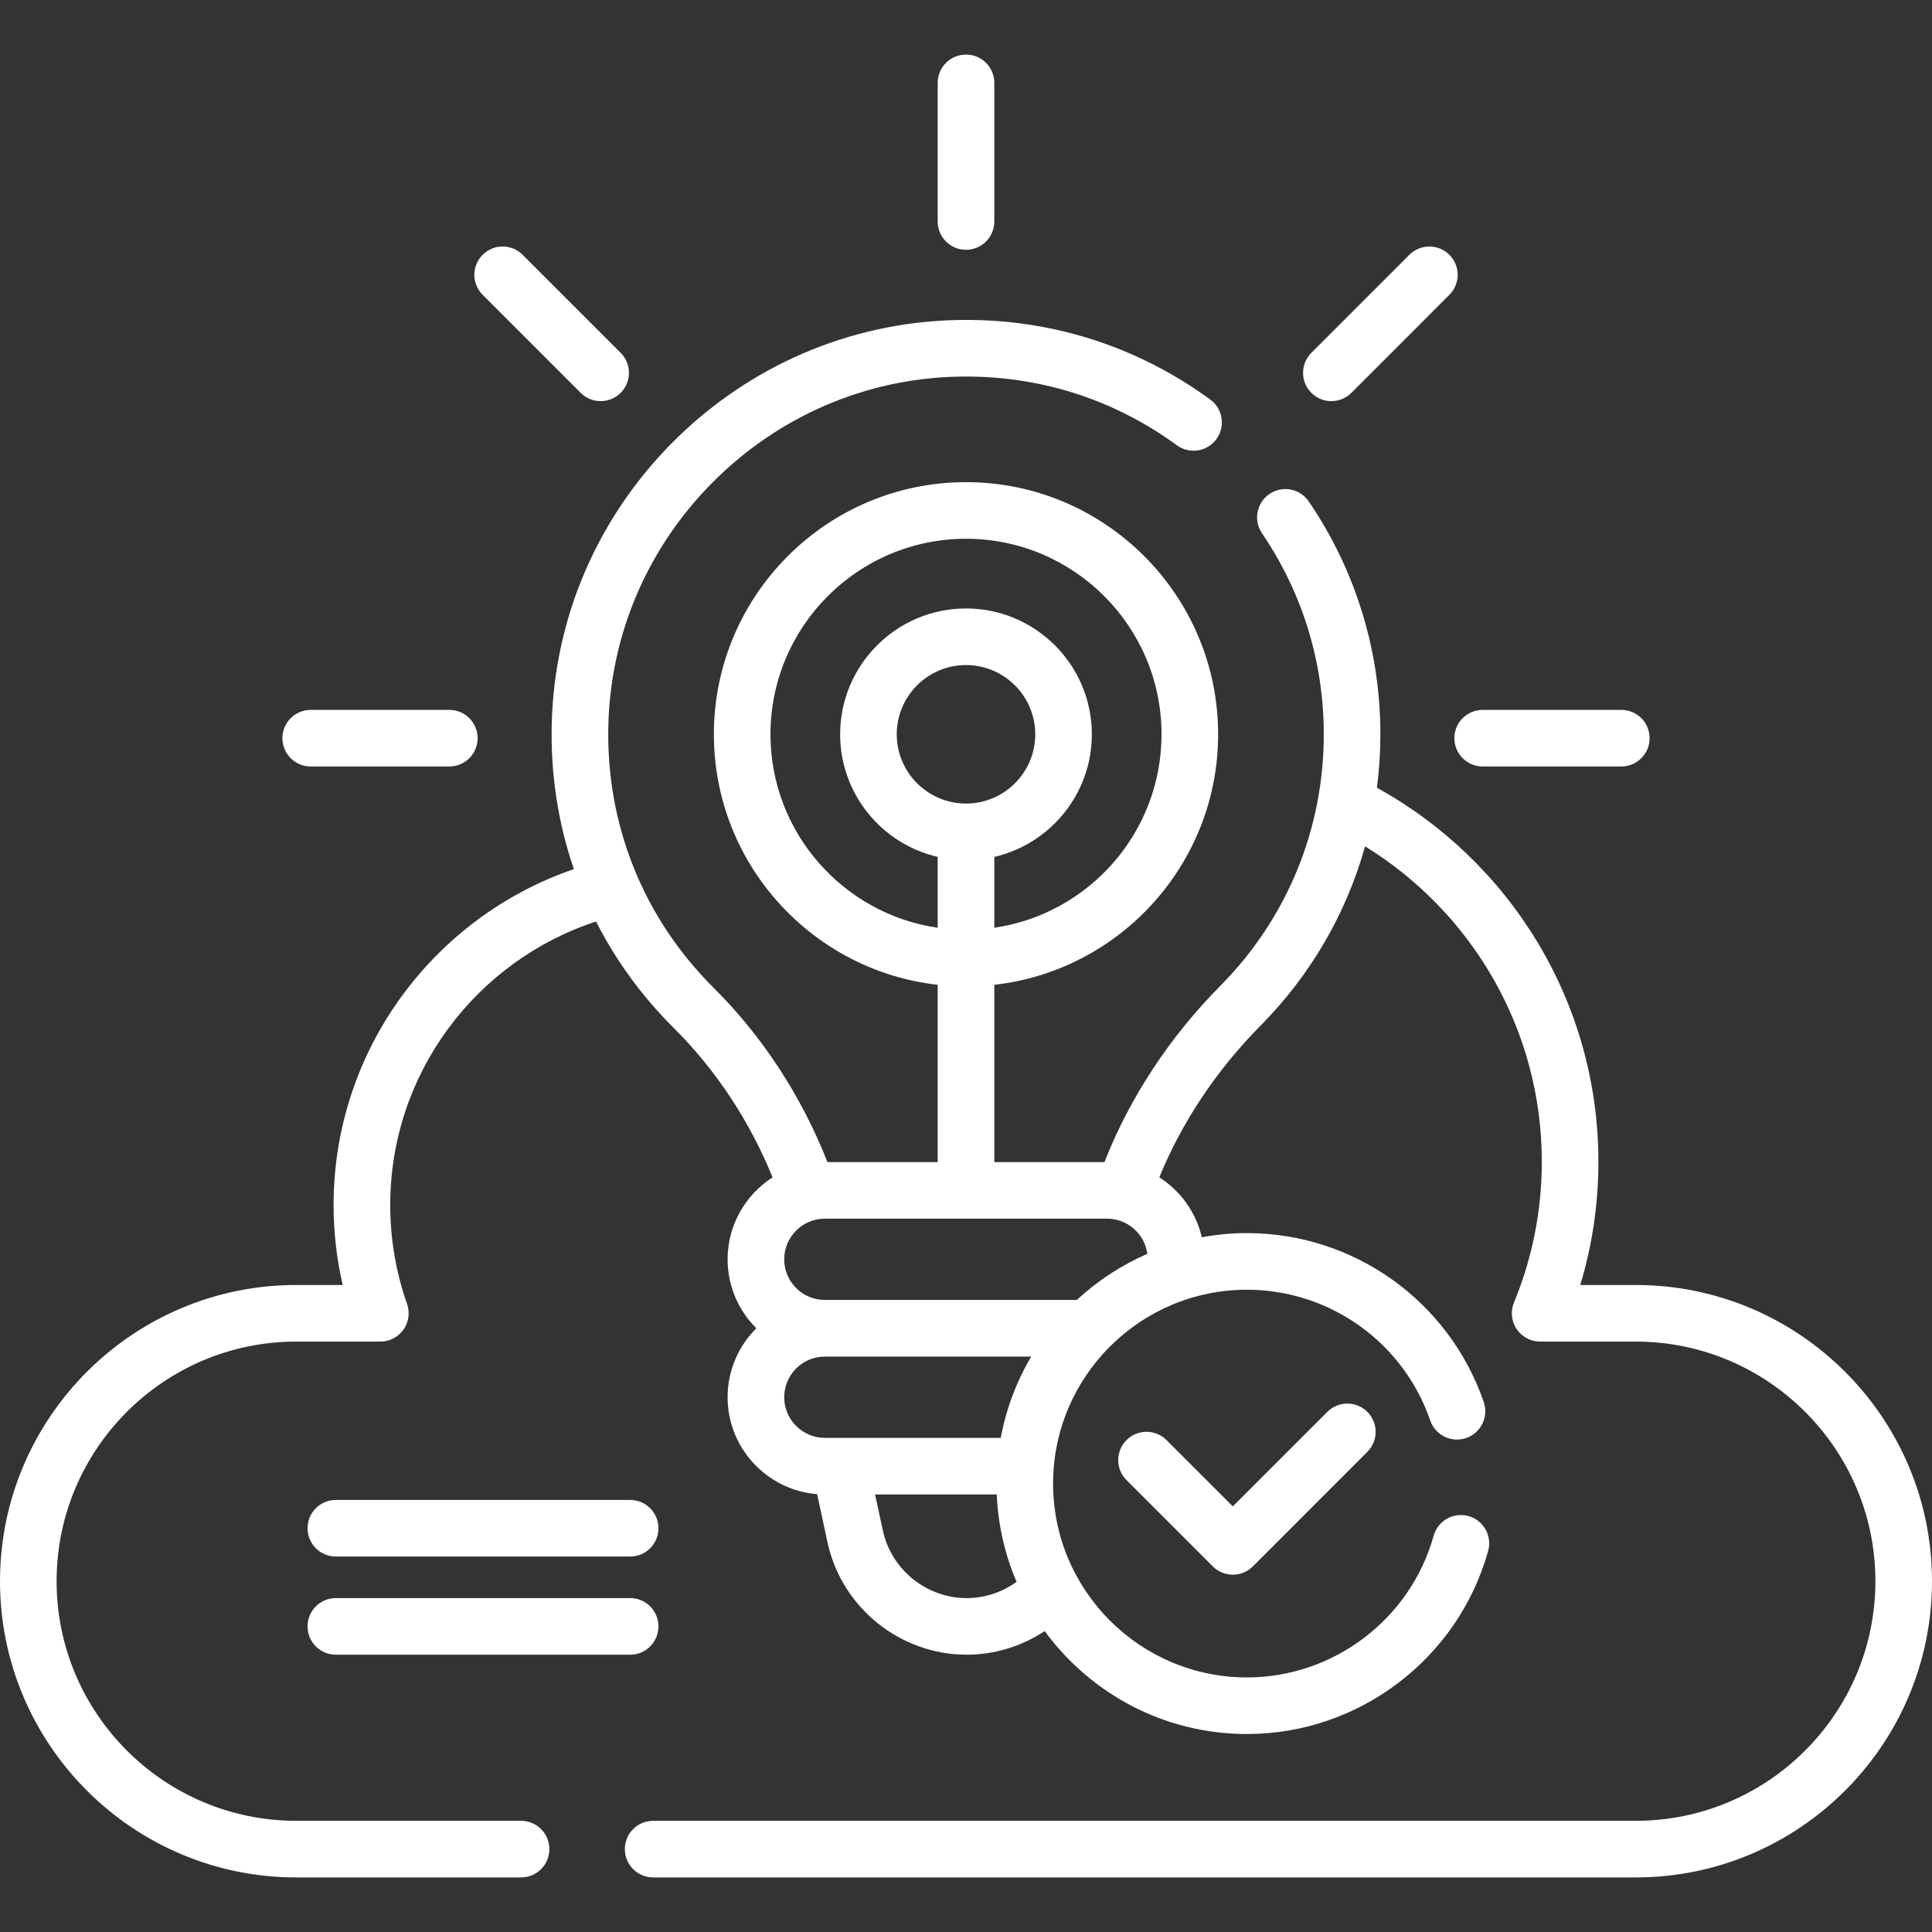 <?xml version="1.0" encoding="UTF-8"?>
<svg xmlns="http://www.w3.org/2000/svg" width="64" height="64" viewBox="0 0 64 64" fill="none">
  <rect x="0" y="0" width="64" height="64" fill="#333333" stroke="none"/>
  <path d="M32 8.275C32.518 8.275 32.938 7.855 32.938 7.338V2.746C32.938 2.228 32.518 1.808 32 1.808C31.482 1.808 31.062 2.228 31.062 2.746V7.338C31.062 7.855 31.482 8.275 32 8.275Z" fill="white"></path>
  <path d="M10.293 25.391H14.884C15.402 25.391 15.822 24.971 15.822 24.453C15.822 23.935 15.402 23.516 14.884 23.516H10.293C9.775 23.516 9.355 23.935 9.355 24.453C9.355 24.971 9.775 25.391 10.293 25.391Z" fill="white"></path>
  <path d="M49.116 25.391H53.708C54.226 25.391 54.645 24.971 54.645 24.453C54.645 23.935 54.226 23.516 53.708 23.516H49.116C48.598 23.516 48.178 23.935 48.178 24.453C48.178 24.971 48.598 25.391 49.116 25.391Z" fill="white"></path>
  <path d="M44.102 13.288C44.342 13.288 44.582 13.197 44.766 13.014L48.013 9.766C48.379 9.4 48.379 8.807 48.012 8.441C47.646 8.074 47.053 8.075 46.687 8.441L43.44 11.688C43.074 12.054 43.074 12.648 43.44 13.014C43.623 13.197 43.863 13.288 44.102 13.288Z" fill="white"></path>
  <path d="M19.235 13.014C19.418 13.197 19.658 13.288 19.898 13.288C20.137 13.288 20.377 13.197 20.56 13.014C20.927 12.647 20.927 12.054 20.56 11.688L17.313 8.441C16.947 8.074 16.354 8.074 15.988 8.441C15.621 8.807 15.621 9.4 15.988 9.766L19.235 13.014Z" fill="white"></path>
  <path d="M11.125 51.562H20.875C21.393 51.562 21.812 51.143 21.812 50.625C21.812 50.107 21.393 49.688 20.875 49.688H11.125C10.607 49.688 10.188 50.107 10.188 50.625C10.188 51.143 10.607 51.562 11.125 51.562Z" fill="white"></path>
  <path d="M11.125 54.814H20.875C21.393 54.814 21.812 54.394 21.812 53.876C21.812 53.358 21.393 52.939 20.875 52.939H11.125C10.607 52.939 10.188 53.358 10.188 53.876C10.188 54.394 10.607 54.814 11.125 54.814Z" fill="white"></path>
  <path d="M54.188 42.567H52.348C52.747 41.247 52.949 39.879 52.949 38.483C52.949 33.153 49.982 28.502 45.613 26.096C45.688 25.513 45.727 24.922 45.727 24.325C45.727 21.558 44.907 18.891 43.355 16.611C43.064 16.183 42.481 16.072 42.053 16.363C41.625 16.655 41.514 17.238 41.805 17.666C43.144 19.633 43.852 21.936 43.852 24.325C43.852 27.466 42.634 30.426 40.423 32.659C38.737 34.362 37.423 36.365 36.586 38.495H32.938V32.623C37.103 32.155 40.352 28.613 40.352 24.325C40.352 19.719 36.605 15.972 32 15.972C27.395 15.972 23.648 19.719 23.648 24.325C23.648 28.613 26.897 32.155 31.062 32.623V38.495H27.41C26.554 36.318 25.264 34.337 23.644 32.726C21.304 30.4 20.064 27.301 20.153 23.999C20.234 20.968 21.473 18.108 23.641 15.945C25.81 13.782 28.673 12.55 31.704 12.477C34.347 12.413 36.863 13.198 38.985 14.75C39.403 15.055 39.99 14.964 40.295 14.546C40.601 14.128 40.51 13.542 40.092 13.236C37.633 11.439 34.714 10.527 31.659 10.602C28.145 10.688 24.827 12.114 22.317 14.617C19.807 17.121 18.372 20.435 18.278 23.949C18.233 25.626 18.485 27.259 19.01 28.791C14.385 30.375 11.051 34.765 11.051 39.92C11.051 40.815 11.152 41.701 11.352 42.567H9.812C4.402 42.567 0 46.969 0 52.38C0 57.79 4.402 62.192 9.812 62.192H17.262C17.78 62.192 18.199 61.772 18.199 61.255C18.199 60.737 17.78 60.317 17.262 60.317H9.812C5.436 60.317 1.875 56.756 1.875 52.38C1.875 48.003 5.436 44.442 9.812 44.442H12.599C12.903 44.442 13.188 44.295 13.364 44.047C13.54 43.799 13.585 43.481 13.484 43.194C13.114 42.14 12.927 41.039 12.927 39.92C12.927 35.54 15.791 31.82 19.745 30.526C20.399 31.813 21.263 33.003 22.322 34.056C23.715 35.441 24.833 37.136 25.593 39.002C24.698 39.575 24.103 40.578 24.103 41.717C24.103 42.609 24.468 43.417 25.055 44.001C24.468 44.585 24.103 45.393 24.103 46.285C24.103 47.974 25.411 49.364 27.068 49.495L27.413 51.096C27.878 53.25 29.816 54.814 32.02 54.814C32.964 54.814 33.857 54.528 34.607 54.032C36.118 56.097 38.557 57.442 41.306 57.442C45.016 57.442 48.301 54.948 49.297 51.377C49.436 50.878 49.144 50.361 48.646 50.222C48.147 50.083 47.63 50.375 47.491 50.873C46.721 53.637 44.177 55.567 41.306 55.567C37.765 55.567 34.885 52.686 34.885 49.145C34.885 45.604 37.765 42.724 41.306 42.724C44.046 42.724 46.486 44.464 47.378 47.055C47.547 47.544 48.08 47.805 48.57 47.636C49.059 47.468 49.319 46.934 49.151 46.445C47.999 43.097 44.846 40.848 41.306 40.848C40.796 40.848 40.297 40.897 39.812 40.986C39.619 40.155 39.103 39.447 38.404 39C39.151 37.173 40.295 35.453 41.755 33.978C43.421 32.296 44.599 30.257 45.22 28.036C48.728 30.195 51.074 34.07 51.074 38.483C51.074 40.094 50.764 41.664 50.153 43.147C50.033 43.436 50.066 43.766 50.24 44.026C50.414 44.286 50.707 44.442 51.019 44.442H54.188C58.564 44.442 62.125 48.002 62.125 52.379C62.125 56.756 58.564 60.317 54.188 60.317H21.637C21.119 60.317 20.699 60.736 20.699 61.254C20.699 61.772 21.119 62.192 21.637 62.192H54.188C59.598 62.192 64 57.79 64 52.379C64 46.969 59.598 42.567 54.188 42.567ZM32 26.619C30.735 26.619 29.706 25.59 29.706 24.325C29.706 23.06 30.735 22.031 32 22.031C33.265 22.031 34.294 23.06 34.294 24.325C34.294 25.59 33.265 26.619 32 26.619ZM25.523 24.325C25.523 20.753 28.428 17.847 32 17.847C35.572 17.847 38.477 20.753 38.477 24.325C38.477 27.578 36.066 30.278 32.938 30.733V28.386C34.786 27.959 36.169 26.301 36.169 24.325C36.169 22.026 34.299 20.156 32 20.156C29.701 20.156 27.831 22.026 27.831 24.325C27.831 26.301 29.214 27.959 31.062 28.386V30.733C27.934 30.278 25.523 27.578 25.523 24.325ZM32.02 52.939C30.692 52.939 29.526 51.997 29.246 50.7L28.988 49.506H33.019C33.063 50.529 33.292 51.505 33.675 52.4C33.205 52.74 32.63 52.939 32.02 52.939ZM33.151 47.631H27.325C26.582 47.631 25.978 47.027 25.978 46.285C25.978 45.542 26.582 44.938 27.325 44.938H34.16C33.676 45.757 33.33 46.665 33.151 47.631ZM35.671 43.063H27.325C26.582 43.063 25.978 42.459 25.978 41.717C25.978 40.974 26.582 40.37 27.325 40.37H36.675C37.356 40.37 37.918 40.878 38.008 41.534C37.143 41.911 36.354 42.43 35.671 43.063Z" fill="white"></path>
  <path d="M43.969 46.77L40.839 49.9L38.643 47.705C38.277 47.339 37.683 47.339 37.317 47.705C36.951 48.071 36.951 48.664 37.317 49.03L40.176 51.889C40.352 52.065 40.59 52.164 40.839 52.164C41.087 52.164 41.326 52.065 41.502 51.889L45.295 48.095C45.661 47.729 45.661 47.136 45.295 46.77C44.929 46.404 44.336 46.404 43.969 46.77Z" fill="white"></path>
</svg>
